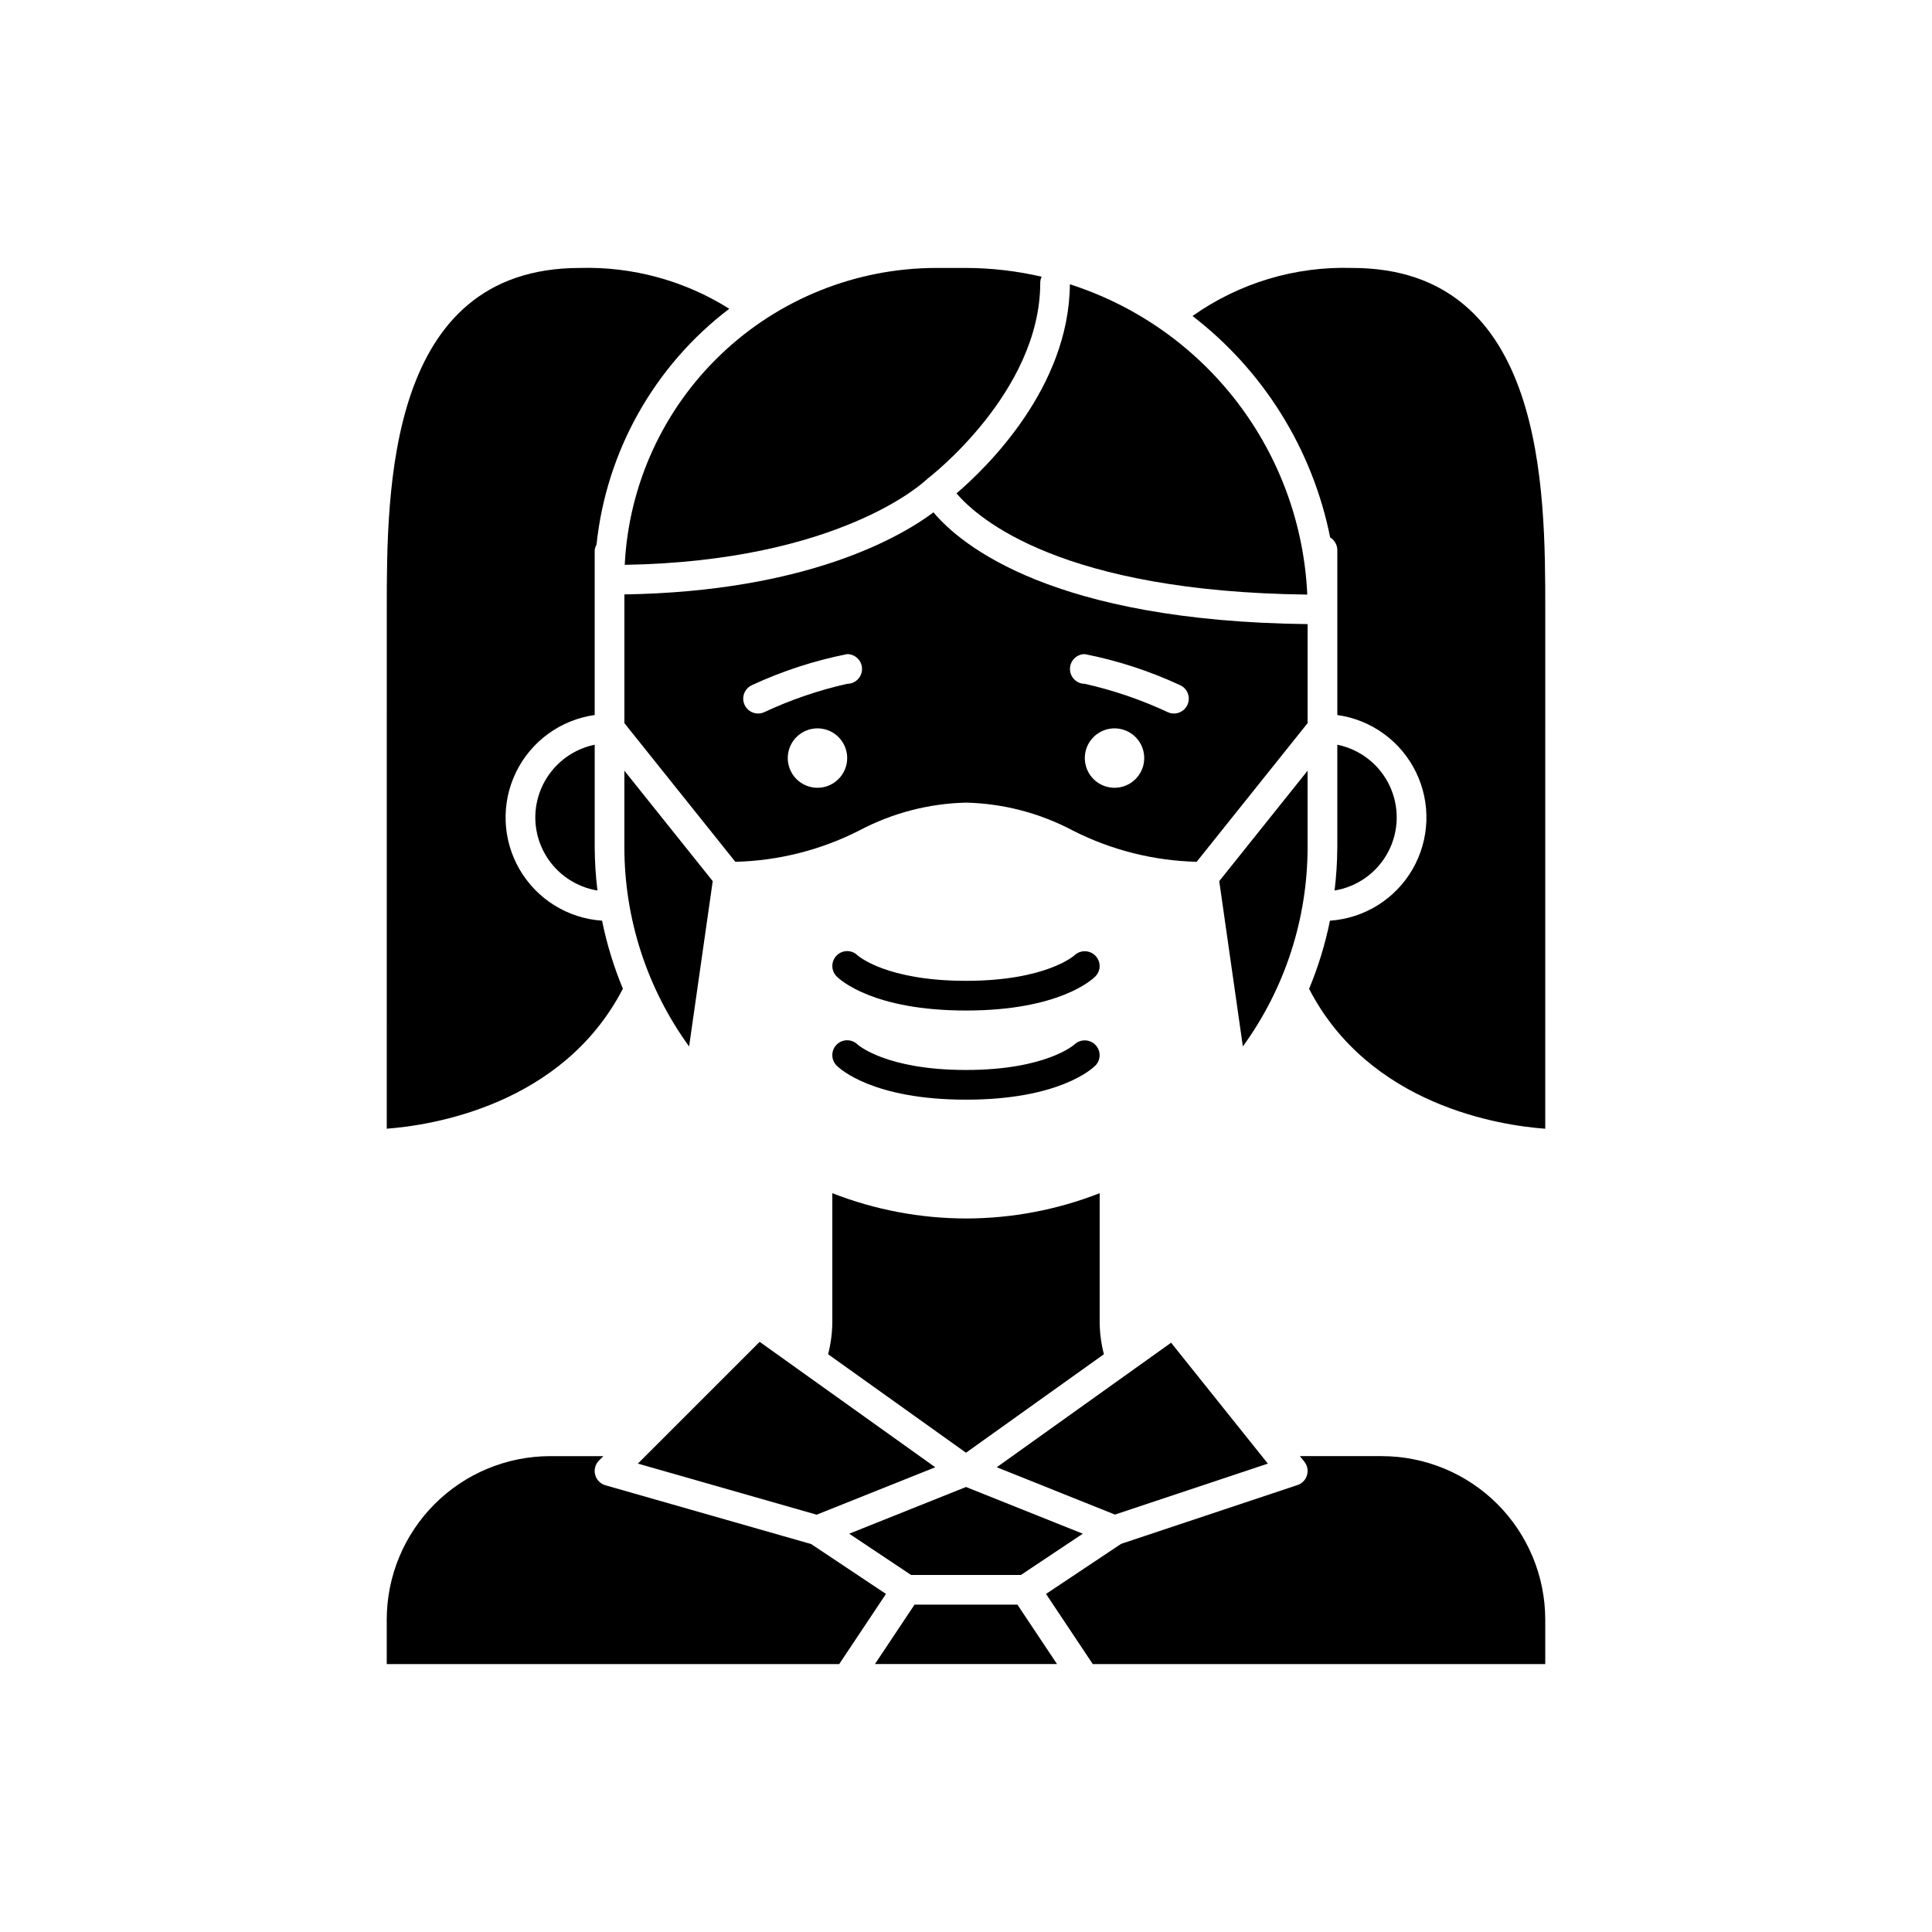 <?xml version="1.0" encoding="UTF-8"?>
<!-- Uploaded to: ICON Repo, www.iconrepo.com, Generator: ICON Repo Mixer Tools -->
<svg fill="#000000" width="800px" height="800px" version="1.1" viewBox="144 144 512 512" xmlns="http://www.w3.org/2000/svg">
 <g>
  <path d="m365.73 397.21c-0.738 0.738-1.152 1.738-1.152 2.785 0 1.043 0.414 2.043 1.152 2.781 0.922 0.922 9.734 9.023 34.273 9.023s33.348-8.102 34.27-9.023c1.512-1.516 1.523-3.965 0.023-5.492-1.508-1.543-3.973-1.598-5.543-0.121-0.07 0.066-7.496 6.766-28.75 6.766-21.047 0-28.535-6.57-28.75-6.762h-0.004c-1.539-1.5-4-1.48-5.519 0.043z"/>
  <path d="m434.27 426.4c1.512-1.516 1.523-3.965 0.023-5.492-1.508-1.547-3.973-1.598-5.543-0.121-0.07 0.066-7.496 6.766-28.75 6.766-21.047 0-28.535-6.57-28.75-6.762h-0.004c-1.551-1.504-4.023-1.477-5.543 0.066-1.516 1.539-1.504 4.016 0.023 5.543 0.922 0.922 9.734 9.023 34.273 9.023 24.535 0 33.348-8.102 34.27-9.023z"/>
  <path d="m479.99 531.87-25.637-32.039-46.211 33.008 31.34 12.539z"/>
  <path d="m427.53 219.34c-0.215 27.34-21.945 48.477-30.047 55.406 5.879 6.894 28.02 26.062 92.961 26.824-0.84-18.488-7.316-36.277-18.562-50.98-11.25-14.699-26.727-25.605-44.352-31.25z"/>
  <path d="m414.55 561.38 16.398-10.934-30.953-12.375-30.953 12.375 16.395 10.934z"/>
  <path d="m332.88 377.51-23.414-29.266v20.266c0.004 18.973 6.008 37.461 17.156 52.812z"/>
  <path d="m391.38 279.78c-8.578 6.418-33.422 20.98-81.91 21.746v34.113l29.398 36.746v0.004c11.445-0.281 22.68-3.121 32.879-8.316 8.719-4.613 18.391-7.137 28.254-7.367 9.859 0.23 19.531 2.754 28.25 7.367 10.199 5.195 21.438 8.035 32.879 8.312l29.398-36.746v-26.242c-67.48-0.773-91.789-20.855-99.148-29.617zm-30.742 72.988c-3.184 0-6.051-1.918-7.269-4.859s-0.547-6.328 1.703-8.578c2.254-2.25 5.641-2.926 8.582-1.707s4.859 4.09 4.859 7.273c0 2.086-0.832 4.09-2.309 5.566-1.477 1.477-3.477 2.305-5.566 2.305zm7.871-27.551h0.004c-7.606 1.711-15.004 4.246-22.066 7.551-0.488 0.215-1.016 0.32-1.551 0.32-1.871 0-3.481-1.312-3.859-3.144-0.375-1.828 0.59-3.672 2.305-4.406 8.035-3.723 16.484-6.473 25.172-8.191 2.172 0 3.934 1.762 3.934 3.934 0 2.176-1.762 3.938-3.934 3.938zm70.852 27.551c-3.184 0-6.055-1.918-7.273-4.859s-0.547-6.328 1.707-8.578c2.25-2.25 5.637-2.926 8.578-1.707s4.859 4.09 4.859 7.273c0 2.086-0.828 4.09-2.305 5.566-1.477 1.477-3.481 2.305-5.566 2.305zm19.363-22.066c-0.621 1.445-2.043 2.387-3.621 2.387-0.531 0-1.062-0.105-1.551-0.32-7.062-3.305-14.457-5.84-22.062-7.551-2.176 0-3.938-1.762-3.938-3.938 0-2.172 1.762-3.934 3.938-3.934 8.684 1.719 17.133 4.469 25.168 8.191 1.996 0.855 2.922 3.168 2.066 5.164z"/>
  <path d="m473.37 421.32c11.148-15.352 17.152-33.84 17.156-52.812v-20.266l-23.414 29.266z"/>
  <path d="m313.04 531.87 47.383 13.539 31.426-12.57-46.531-33.238z"/>
  <path d="m309.56 293.69c57.266-0.961 79.566-22.223 79.797-22.441 0.059-0.059 0.145-0.082 0.207-0.137 0.074-0.066 0.113-0.156 0.191-0.215 0.301-0.223 29.922-22.855 29.922-51.957 0.004-0.559 0.125-1.109 0.363-1.613-6.574-1.52-13.297-2.301-20.043-2.32h-7.875c-21.227 0.023-41.633 8.203-57 22.848s-24.52 34.633-25.562 55.836z"/>
  <path d="m400 466.91c-12.125-0.02-24.137-2.289-35.426-6.703v34.254c-0.031 2.844-0.406 5.668-1.121 8.422l36.547 26.102 36.547-26.105-0.004 0.004c-0.711-2.754-1.09-5.578-1.121-8.422v-34.254c-11.289 4.414-23.301 6.688-35.422 6.703z"/>
  <path d="m510.21 529.89h-21.723l1.18 1.477c0.801 1.008 1.062 2.34 0.699 3.574-0.359 1.234-1.305 2.215-2.527 2.617l-46.727 15.578-19.906 13.27 12.391 18.59h119.91v-11.809c-0.016-11.48-4.582-22.484-12.695-30.602-8.117-8.117-19.125-12.68-30.602-12.695z"/>
  <path d="m502.34 215.01c-15.113-0.473-29.969 4-42.309 12.734 18.852 14.512 31.812 35.359 36.477 58.691 1.176 0.711 1.895 1.984 1.895 3.356v43.695c9.035 1.266 16.852 6.941 20.848 15.145 3.996 8.199 3.648 17.852-0.922 25.746-4.574 7.898-12.773 13-21.879 13.613-1.25 6.188-3.102 12.238-5.527 18.062 15.992 30.973 50.746 36.215 62.582 37.074l0.004-137.59c0-31.637 0-90.527-51.168-90.527z"/>
  <path d="m498.4 341.36v27.156c-0.02 3.836-0.262 7.672-0.727 11.48 6.094-0.996 11.367-4.801 14.23-10.277 2.867-5.473 2.988-11.973 0.332-17.551-2.656-5.578-7.781-9.582-13.836-10.809z"/>
  <path d="m386.36 569.25-10.492 15.746h48.254l-10.492-15.746z"/>
  <path d="m285.86 360.64c0.012 4.656 1.672 9.156 4.688 12.699 3.016 3.543 7.191 5.902 11.785 6.656-0.469-3.809-0.711-7.644-0.73-11.48v-27.156c-4.441 0.914-8.434 3.328-11.301 6.844-2.867 3.512-4.438 7.906-4.441 12.438z"/>
  <path d="m309.07 406.02c-2.418-5.82-4.266-11.855-5.516-18.031-9.102-0.613-17.305-5.715-21.875-13.613-4.574-7.894-4.918-17.547-0.922-25.746 3.996-8.203 11.809-13.879 20.844-15.145v-43.695c0.059-0.512 0.223-1.008 0.48-1.453 2.609-24.797 15.336-47.414 35.18-62.512-11.836-7.445-25.617-11.211-39.594-10.816-51.168 0-51.168 58.891-51.168 90.527l-0.004 137.58c11.844-0.883 46.574-6.184 62.574-37.098z"/>
  <path d="m358.97 553.19-54.523-15.578c-1.34-0.383-2.379-1.449-2.727-2.797-0.352-1.352 0.043-2.785 1.027-3.773l1.156-1.152h-14.117c-11.477 0.016-22.48 4.578-30.598 12.695-8.117 8.117-12.684 19.121-12.699 30.602v11.809h119.91l12.391-18.59z"/>
 </g>
</svg>